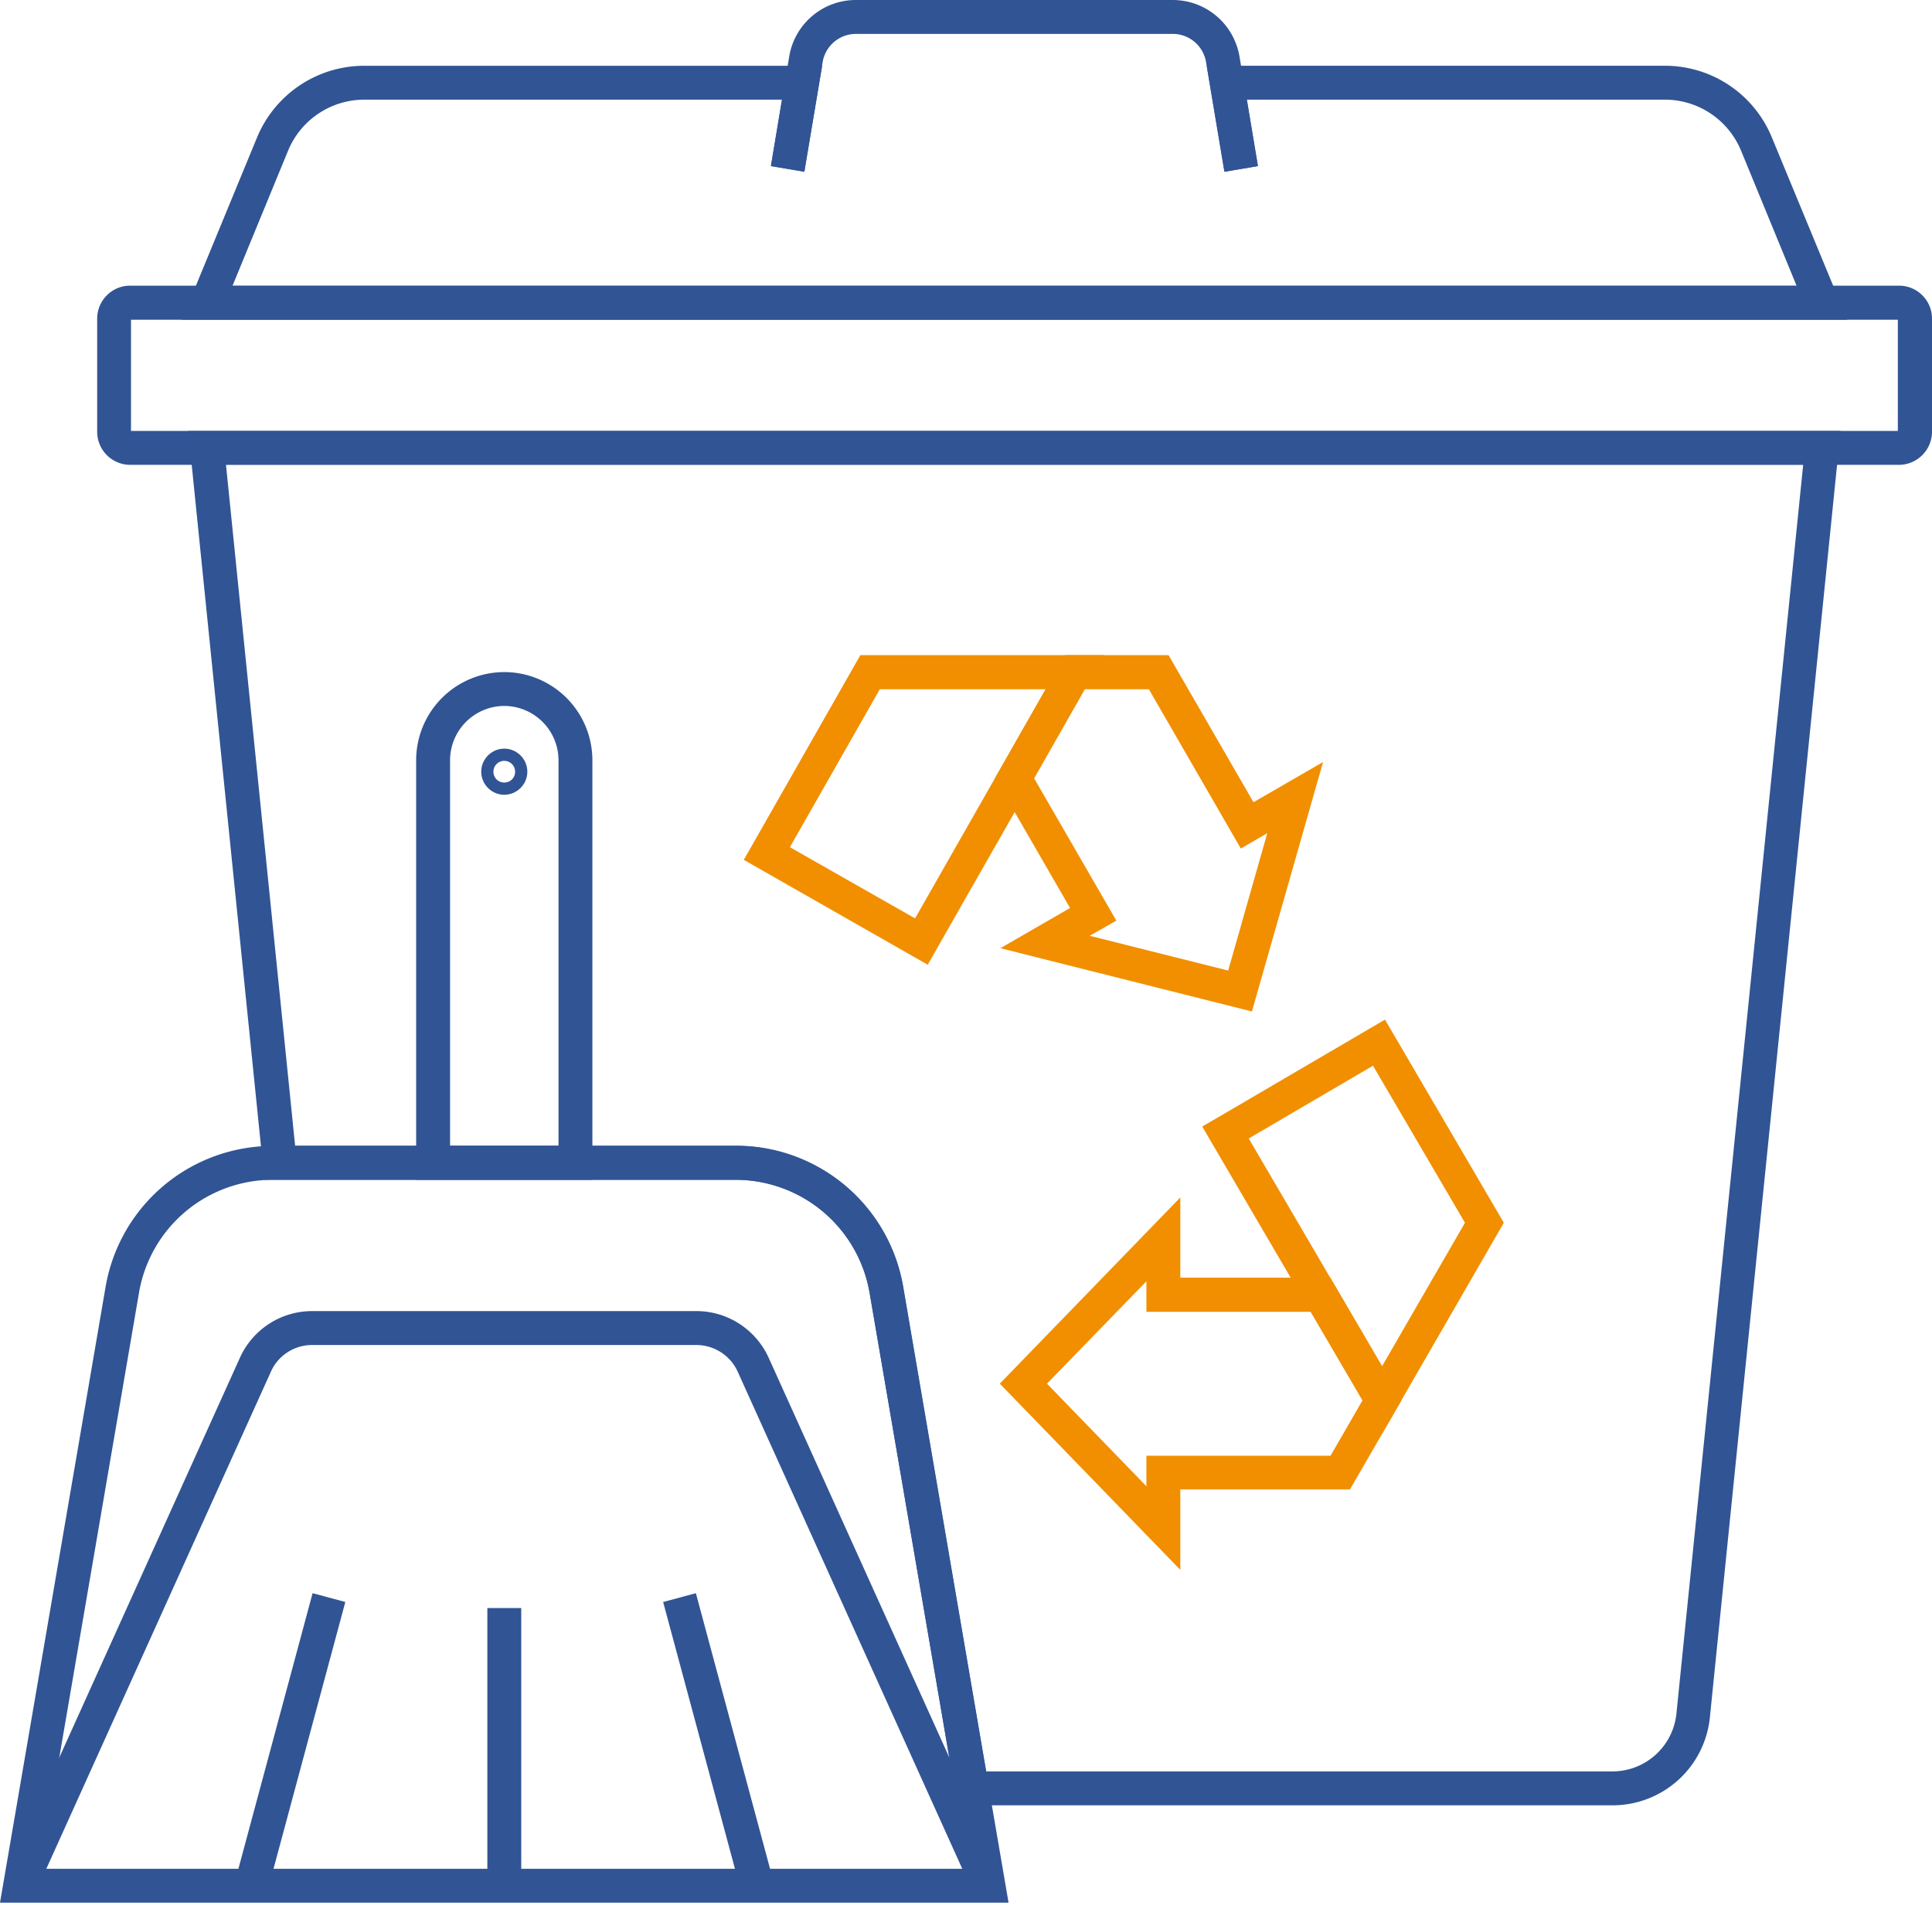 <svg width="100" height="99" fill="none" xmlns="http://www.w3.org/2000/svg"><path d="M98.28 24.056H6.736A1.71 1.71 0 0 1 5.03 22.35v-5.86c0-.935.76-1.707 1.707-1.707h91.557c.935 0 1.707.76 1.707 1.708v5.859a1.72 1.72 0 0 1-1.719 1.707h-.001ZM6.78 22.302h91.452v-5.754H6.78v5.754Z" fill="#315494"/><path d="M95.613 16.548h-86.2l3.883-9.414a6.005 6.005 0 0 1 5.566-3.73h23.694l-.924 5.484-1.73-.292.572-3.438h-21.61A4.267 4.267 0 0 0 14.91 7.8l-2.877 6.993h80.96L90.118 7.8a4.267 4.267 0 0 0-3.953-2.643H64.541l.573 3.438-1.73.292-.924-5.484h23.693a5.98 5.98 0 0 1 5.567 3.73l3.893 9.414Z" fill="#315494"/><path d="m41.633 8.888-1.73-.293.947-5.671A3.495 3.495 0 0 1 44.31 0h16.384c1.72 0 3.17 1.228 3.462 2.924l.947 5.671-1.73.293-.948-5.672a1.748 1.748 0 0 0-1.73-1.462H44.31c-.865 0-1.59.62-1.73 1.462l-.948 5.672ZM83.452 93.426h-33.89l-4.549-26.512a7.042 7.042 0 0 0-6.946-5.859H13.684l-3.94-38.754h85.521l-6.76 66.554a5.058 5.058 0 0 1-5.051 4.572h-.002Zm-32.406-1.754h32.406a3.328 3.328 0 0 0 3.321-3.005l6.56-64.623H11.696l3.579 35.247h22.804a8.779 8.779 0 0 1 8.677 7.32l4.291 25.061Z" fill="#315494"/><path d="m61.092 81.242-9.343-9.636 9.343-9.636v4.151h7.765l3.696 6.327-2.678 4.63h-8.783v4.164Zm-6.9-9.636 5.146 5.309v-1.579h9.531l1.66-2.877-2.677-4.572h-8.514v-1.579l-5.145 5.298Z" fill="#F18F01"/><path d="m71.534 74.202-9.308-15.904.83-.48 8.63-5.052 6.152 10.514-6.304 10.922Zm-6.9-15.285 6.9 11.788 4.292-7.426-4.76-8.127-6.431 3.765ZM64.799 52.345l-13.017-3.274 3.603-2.082-3.883-6.724 3.625-6.362h5.356l4.397 7.613 3.602-2.081-3.683 12.91Zm-8.397-3.917 7.168 1.8 2.024-7.11-1.369.795-4.76-8.244h-3.32l-2.62 4.608 4.257 7.367-1.38.784Z" fill="#F18F01"/><path d="m48.018 49.925-.842-.48-8.677-4.947 6.034-10.595h12.619l-9.134 16.022Zm-7.133-6.082 6.479 3.684 6.759-11.858h-8.584l-4.654 8.174Z" fill="#F18F01"/><path d="M52.203 98.467H0l5.461-31.844a8.779 8.779 0 0 1 8.678-7.32h23.926a8.779 8.779 0 0 1 8.678 7.32l5.46 31.844ZM2.081 96.713h48.041l-5.11-29.797a7.042 7.042 0 0 0-6.946-5.86H14.139a7.023 7.023 0 0 0-6.947 5.86L2.081 96.713Z" fill="#315494"/><path d="M30.663 61.057H21.54V39.341a4.567 4.567 0 0 1 4.56-4.56 4.567 4.567 0 0 1 4.562 4.56v21.716Zm-7.368-1.754h5.613V39.34a2.815 2.815 0 0 0-2.806-2.806 2.815 2.815 0 0 0-2.807 2.806v19.963Z" fill="#315494"/><path d="M26.102 41.13a1.198 1.198 0 0 1-1.193-1.194c0-.654.538-1.192 1.193-1.192.654 0 1.192.538 1.192 1.193 0 .654-.538 1.192-1.192 1.192Zm0-1.755a.561.561 0 0 0-.562.562c0 .315.246.56.562.56a.554.554 0 0 0 .56-.56.562.562 0 0 0-.56-.562ZM50.368 97.953 38.183 70.986a2.353 2.353 0 0 0-2.129-1.38H16.15c-.912 0-1.754.538-2.128 1.38L1.837 97.953l-1.603-.725L12.42 70.261a4.1 4.1 0 0 1 3.73-2.41h19.904c1.603 0 3.064.948 3.73 2.41l12.187 26.967-1.602.725Z" fill="#315494"/><path d="M25.225 83.218h1.754V97.59h-1.754V83.217ZM34.324 82.906l1.694-.457 3.873 14.386-1.694.456-3.873-14.385ZM12.307 96.835l3.873-14.386 1.694.456-3.873 14.386-1.694-.456Z" fill="#315494"/></svg>
